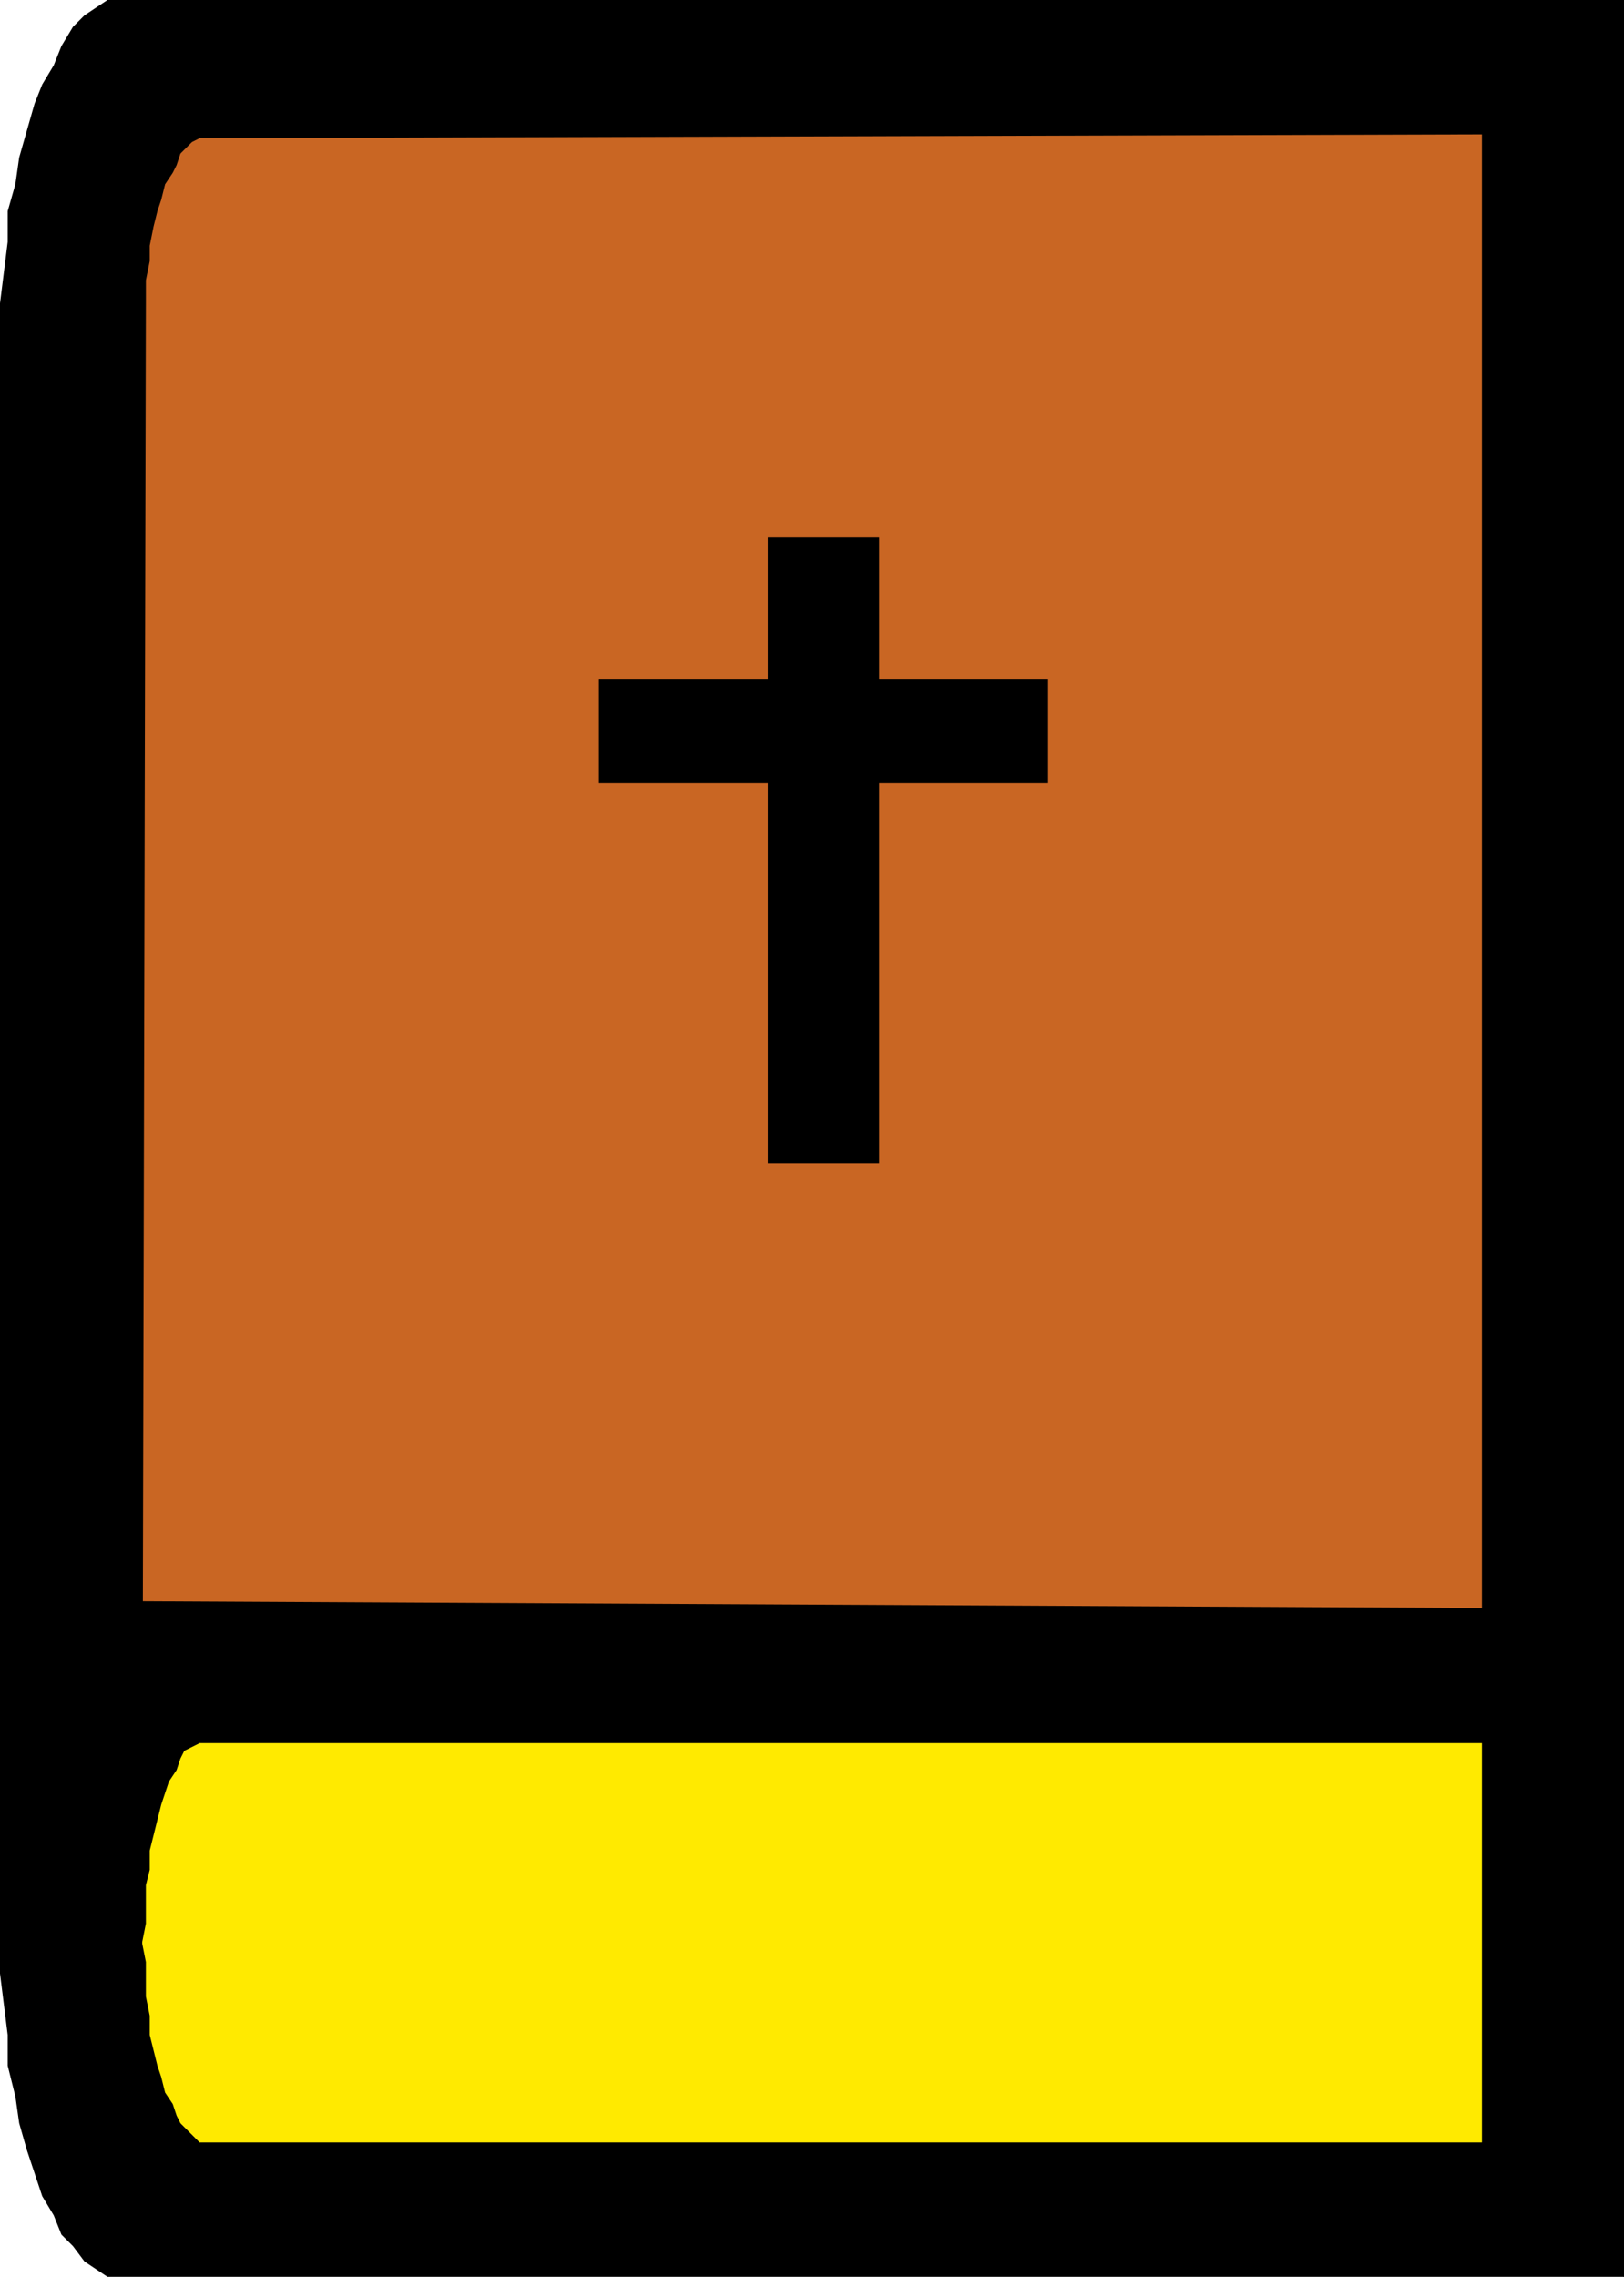 <svg xmlns="http://www.w3.org/2000/svg" width="423" height="593" version="1.2"><g fill="none" fill-rule="evenodd" stroke-linecap="square" stroke-linejoin="bevel" font-family="'Sans Serif'" font-size="12.5" font-weight="400"><path fill="#c96623" d="M402 436V9H39L28 22l-9 23v391h383"/><path fill="#ffea00" d="m41 436-14 23-8 39 3 33 10 25 13 16h357V436H41"/><path fill="#000" d="M423 419v35H52l-2 1-2 1-1 2-1 3-2 3-1 3-1 3-1 4-1 4-1 4v5l-1 4v10l-1 5 1 5v9l1 5v5l1 4 1 4 1 3 1 4 2 3 1 3 1 2 2 2 1 1 2 2h371v35H28l-3-2-3-2-3-4-3-3-2-5-3-5-2-6-2-6-2-7-1-7-2-8v-8l-1-8-1-8v-17l1-8v-8l1-8 2-7 1-8 2-7 2-6 2-6 2-5 3-5 2-4 3-3 3-3 4-2 395 2"/><path fill="#000" d="m37 509 1-431v-5l1-5v-4l1-5 1-4 1-3 1-4 2-3 1-2 1-3 2-2 1-1 2-1 334-1v536l37 22V0H28l-3 2-3 2-3 3-3 5-2 5-3 5-2 5-2 7-2 7-1 7-2 7v8l-1 8-1 8v430h37"/><path fill="#000" d="M229 303v-99h44v-27h-44v-37h-29v37h-44v27h44v99h29"/></g></svg>
